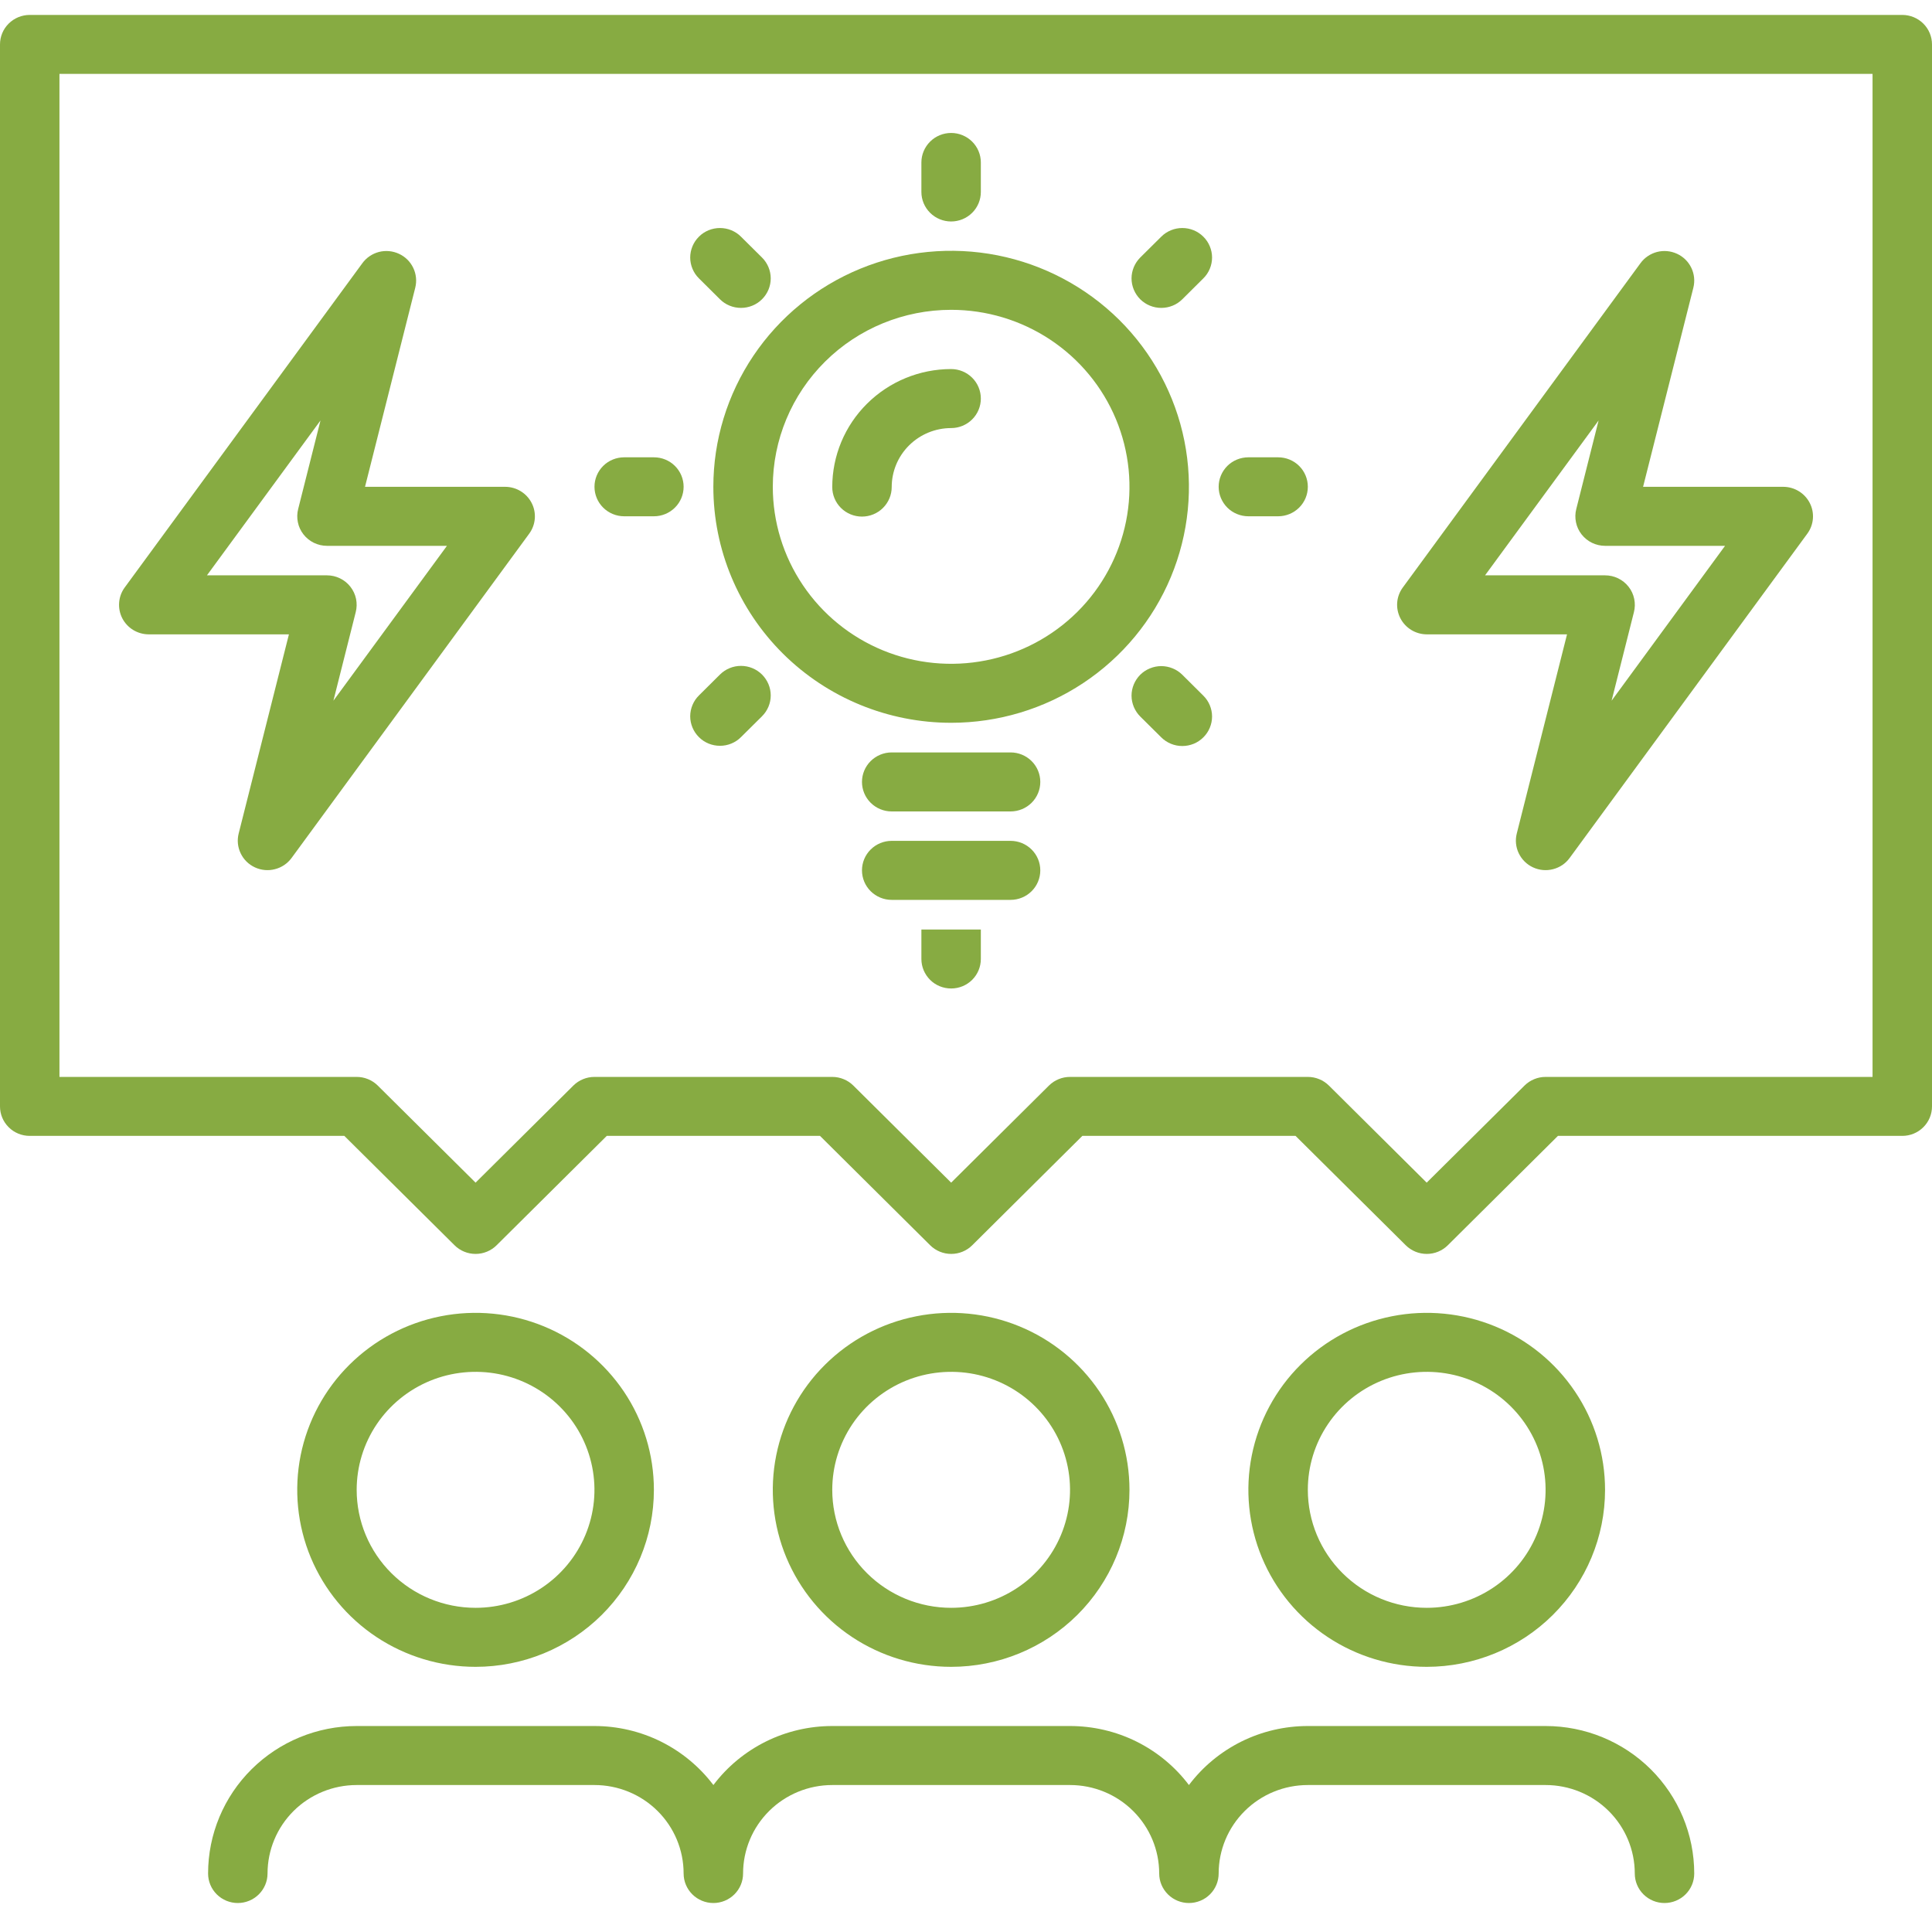 <svg width="44" height="44" viewBox="0 0 44 44" fill="none" xmlns="http://www.w3.org/2000/svg">
<path d="M14.892 33.93C14.892 33.133 14.654 32.353 14.208 31.691C13.761 31.028 13.127 30.511 12.385 30.206C11.643 29.901 10.826 29.821 10.038 29.977C9.251 30.132 8.527 30.516 7.959 31.08C7.391 31.643 7.004 32.362 6.847 33.144C6.691 33.925 6.771 34.736 7.078 35.473C7.386 36.209 7.906 36.839 8.574 37.282C9.242 37.725 10.027 37.961 10.831 37.961C11.908 37.961 12.941 37.536 13.703 36.78C14.464 36.024 14.892 34.999 14.892 33.93ZM8.123 33.93C8.123 33.398 8.282 32.879 8.579 32.437C8.877 31.995 9.3 31.651 9.795 31.447C10.289 31.244 10.834 31.191 11.359 31.294C11.884 31.398 12.367 31.654 12.745 32.03C13.124 32.406 13.382 32.885 13.486 33.406C13.591 33.927 13.537 34.467 13.332 34.958C13.127 35.449 12.78 35.869 12.335 36.164C11.89 36.46 11.366 36.617 10.831 36.617C10.113 36.617 9.424 36.334 8.916 35.83C8.408 35.326 8.123 34.643 8.123 33.93Z" fill="#87AB42"/>
<path d="M25.723 33.93C25.723 33.133 25.485 32.353 25.039 31.691C24.592 31.028 23.958 30.511 23.216 30.206C22.474 29.901 21.657 29.821 20.869 29.977C20.081 30.132 19.358 30.516 18.79 31.08C18.222 31.643 17.835 32.362 17.678 33.144C17.521 33.925 17.602 34.736 17.909 35.473C18.217 36.209 18.737 36.839 19.405 37.282C20.073 37.725 20.858 37.961 21.662 37.961C22.739 37.961 23.772 37.536 24.534 36.78C25.295 36.024 25.723 34.999 25.723 33.93ZM18.954 33.93C18.954 33.398 19.113 32.879 19.41 32.437C19.708 31.995 20.131 31.651 20.625 31.447C21.12 31.244 21.665 31.191 22.19 31.294C22.715 31.398 23.198 31.654 23.576 32.03C23.955 32.406 24.213 32.885 24.317 33.406C24.422 33.927 24.368 34.467 24.163 34.958C23.958 35.449 23.611 35.869 23.166 36.164C22.721 36.46 22.197 36.617 21.662 36.617C20.943 36.617 20.255 36.334 19.747 35.83C19.239 35.326 18.954 34.643 18.954 33.93Z" fill="#87AB42"/>
<path d="M36.554 33.93C36.554 33.133 36.316 32.353 35.869 31.691C35.423 31.028 34.789 30.511 34.047 30.206C33.304 29.901 32.488 29.821 31.7 29.977C30.912 30.132 30.188 30.516 29.62 31.08C29.052 31.643 28.666 32.362 28.509 33.144C28.352 33.925 28.433 34.736 28.74 35.473C29.047 36.209 29.568 36.839 30.236 37.282C30.904 37.725 31.689 37.961 32.492 37.961C33.569 37.961 34.603 37.536 35.364 36.78C36.126 36.024 36.554 34.999 36.554 33.93ZM29.785 33.93C29.785 33.398 29.943 32.879 30.241 32.437C30.538 31.995 30.961 31.651 31.456 31.447C31.951 31.244 32.495 31.191 33.02 31.294C33.546 31.398 34.028 31.654 34.407 32.03C34.786 32.406 35.044 32.885 35.148 33.406C35.252 33.927 35.199 34.467 34.994 34.958C34.789 35.449 34.442 35.869 33.997 36.164C33.551 36.46 33.028 36.617 32.492 36.617C31.774 36.617 31.085 36.334 30.578 35.83C30.07 35.326 29.785 34.643 29.785 33.93Z" fill="#87AB42"/>
<path d="M35.2 39.309H29.785C29.259 39.309 28.741 39.43 28.271 39.663C27.801 39.897 27.392 40.235 27.077 40.653C26.762 40.235 26.353 39.897 25.883 39.663C25.413 39.43 24.895 39.309 24.369 39.309H18.954C18.429 39.309 17.91 39.43 17.441 39.663C16.971 39.897 16.562 40.235 16.247 40.653C15.931 40.235 15.522 39.897 15.052 39.663C14.582 39.43 14.064 39.309 13.539 39.309H8.123C7.226 39.309 6.365 39.663 5.73 40.293C5.095 40.923 4.739 41.777 4.739 42.668C4.739 42.846 4.81 43.017 4.937 43.143C5.064 43.269 5.236 43.34 5.416 43.34C5.595 43.34 5.767 43.269 5.894 43.143C6.021 43.017 6.093 42.846 6.093 42.668C6.093 42.133 6.307 41.621 6.687 41.243C7.068 40.865 7.585 40.653 8.123 40.653H13.539C14.077 40.653 14.594 40.865 14.975 41.243C15.356 41.621 15.569 42.133 15.569 42.668C15.569 42.846 15.641 43.017 15.768 43.143C15.895 43.269 16.067 43.34 16.247 43.34C16.426 43.34 16.598 43.269 16.725 43.143C16.852 43.017 16.923 42.846 16.923 42.668C16.923 42.133 17.137 41.621 17.518 41.243C17.899 40.865 18.416 40.653 18.954 40.653H24.369C24.908 40.653 25.425 40.865 25.805 41.243C26.186 41.621 26.4 42.133 26.4 42.668C26.4 42.846 26.472 43.017 26.599 43.143C26.726 43.269 26.898 43.34 27.077 43.34C27.257 43.34 27.429 43.269 27.556 43.143C27.683 43.017 27.754 42.846 27.754 42.668C27.754 42.133 27.968 41.621 28.349 41.243C28.73 40.865 29.246 40.653 29.785 40.653H35.2C35.739 40.653 36.255 40.865 36.636 41.243C37.017 41.621 37.231 42.133 37.231 42.668C37.231 42.846 37.302 43.017 37.429 43.143C37.556 43.269 37.728 43.34 37.908 43.34C38.087 43.34 38.26 43.269 38.387 43.143C38.514 43.017 38.585 42.846 38.585 42.668C38.585 41.777 38.228 40.923 37.594 40.293C36.959 39.663 36.098 39.309 35.2 39.309Z" fill="#87AB42"/>
<path d="M43.323 0.34H0.677C0.497 0.34 0.325 0.411 0.198 0.537C0.071 0.663 0 0.833 0 1.012V25.198C0 25.376 0.071 25.547 0.198 25.672C0.325 25.799 0.497 25.869 0.677 25.869H7.842L10.352 28.36C10.415 28.423 10.489 28.472 10.572 28.506C10.654 28.54 10.742 28.557 10.831 28.557C10.92 28.557 11.008 28.54 11.09 28.506C11.172 28.472 11.247 28.423 11.31 28.36L13.819 25.869H18.675L21.184 28.36C21.247 28.423 21.322 28.472 21.404 28.506C21.486 28.54 21.574 28.557 21.663 28.557C21.752 28.557 21.84 28.54 21.922 28.506C22.005 28.472 22.079 28.423 22.142 28.36L24.65 25.869H29.505L32.015 28.36C32.078 28.423 32.153 28.472 32.235 28.506C32.317 28.54 32.405 28.557 32.494 28.557C32.583 28.557 32.671 28.54 32.753 28.506C32.835 28.472 32.91 28.423 32.973 28.36L35.481 25.869H43.323C43.503 25.869 43.675 25.799 43.802 25.672C43.929 25.547 44 25.376 44 25.198V1.012C44 0.833 43.929 0.663 43.802 0.537C43.675 0.411 43.503 0.34 43.323 0.34ZM42.646 24.526H35.2C35.111 24.526 35.023 24.543 34.941 24.577C34.859 24.61 34.784 24.66 34.721 24.722L32.492 26.934L30.264 24.722C30.201 24.66 30.126 24.61 30.044 24.577C29.962 24.543 29.873 24.526 29.785 24.526H24.369C24.28 24.526 24.192 24.543 24.11 24.577C24.028 24.61 23.953 24.66 23.89 24.722L21.662 26.934L19.433 24.722C19.37 24.66 19.295 24.61 19.213 24.577C19.131 24.543 19.043 24.526 18.954 24.526H13.539C13.45 24.526 13.361 24.543 13.279 24.577C13.197 24.61 13.122 24.66 13.059 24.722L10.831 26.934L8.602 24.722C8.539 24.66 8.464 24.61 8.382 24.577C8.3 24.543 8.212 24.526 8.123 24.526H1.354V1.683H42.646V24.526Z" fill="#87AB42"/>
<path d="M21.662 16.461C22.733 16.461 23.78 16.146 24.67 15.556C25.561 14.965 26.255 14.126 26.665 13.143C27.075 12.161 27.182 11.081 26.973 10.038C26.764 8.996 26.248 8.038 25.491 7.286C24.733 6.535 23.768 6.023 22.718 5.815C21.668 5.608 20.579 5.714 19.589 6.121C18.6 6.528 17.754 7.217 17.159 8.101C16.564 8.985 16.246 10.024 16.246 11.087C16.246 12.512 16.817 13.879 17.832 14.887C18.848 15.895 20.225 16.461 21.662 16.461ZM21.662 7.056C22.465 7.056 23.25 7.292 23.918 7.735C24.586 8.178 25.107 8.808 25.414 9.544C25.721 10.281 25.802 11.091 25.645 11.873C25.488 12.655 25.102 13.373 24.534 13.937C23.965 14.501 23.242 14.885 22.454 15.04C21.666 15.196 20.849 15.116 20.107 14.811C19.365 14.506 18.731 13.989 18.285 13.326C17.838 12.663 17.6 11.884 17.6 11.087C17.6 10.018 18.028 8.992 18.79 8.236C19.551 7.48 20.584 7.056 21.662 7.056Z" fill="#87AB42"/>
<path d="M23.015 17.136H20.307C20.128 17.136 19.956 17.207 19.829 17.333C19.702 17.459 19.631 17.63 19.631 17.808C19.631 17.986 19.702 18.157 19.829 18.283C19.956 18.409 20.128 18.48 20.307 18.48H23.015C23.195 18.48 23.367 18.409 23.494 18.283C23.621 18.157 23.692 17.986 23.692 17.808C23.692 17.63 23.621 17.459 23.494 17.333C23.367 17.207 23.195 17.136 23.015 17.136Z" fill="#87AB42"/>
<path d="M23.015 19.15H20.307C20.128 19.15 19.956 19.221 19.829 19.347C19.702 19.473 19.631 19.643 19.631 19.822C19.631 20 19.702 20.171 19.829 20.297C19.956 20.423 20.128 20.494 20.307 20.494H23.015C23.195 20.494 23.367 20.423 23.494 20.297C23.621 20.171 23.692 20 23.692 19.822C23.692 19.643 23.621 19.473 23.494 19.347C23.367 19.221 23.195 19.15 23.015 19.15Z" fill="#87AB42"/>
<path d="M20.984 21.84C20.984 22.019 21.056 22.189 21.183 22.316C21.309 22.442 21.482 22.512 21.661 22.512C21.841 22.512 22.013 22.442 22.14 22.316C22.267 22.189 22.338 22.019 22.338 21.84V21.169H20.984V21.84Z" fill="#87AB42"/>
<path d="M19.631 11.765C19.81 11.765 19.983 11.694 20.109 11.568C20.236 11.442 20.308 11.271 20.308 11.093C20.308 10.736 20.45 10.395 20.704 10.143C20.958 9.891 21.302 9.749 21.662 9.749C21.841 9.749 22.013 9.678 22.14 9.552C22.267 9.426 22.338 9.255 22.338 9.077C22.338 8.899 22.267 8.728 22.14 8.602C22.013 8.476 21.841 8.405 21.662 8.405C20.943 8.405 20.255 8.689 19.747 9.193C19.239 9.696 18.954 10.38 18.954 11.093C18.954 11.271 19.025 11.442 19.152 11.568C19.279 11.694 19.451 11.765 19.631 11.765Z" fill="#87AB42"/>
<path d="M21.661 5.044C21.841 5.044 22.013 4.973 22.14 4.847C22.267 4.721 22.338 4.55 22.338 4.372V3.7C22.338 3.522 22.267 3.351 22.14 3.225C22.013 3.099 21.841 3.028 21.661 3.028C21.482 3.028 21.309 3.099 21.183 3.225C21.056 3.351 20.984 3.522 20.984 3.7V4.372C20.984 4.55 21.056 4.721 21.183 4.847C21.309 4.973 21.482 5.044 21.661 5.044Z" fill="#87AB42"/>
<path d="M16.397 6.816C16.459 6.878 16.534 6.928 16.616 6.961C16.698 6.995 16.787 7.012 16.875 7.012C16.964 7.012 17.052 6.995 17.135 6.961C17.217 6.928 17.291 6.878 17.354 6.816C17.417 6.753 17.467 6.679 17.501 6.598C17.535 6.516 17.553 6.429 17.553 6.34C17.553 6.252 17.535 6.165 17.501 6.083C17.467 6.002 17.417 5.927 17.354 5.865L16.875 5.39C16.813 5.327 16.738 5.278 16.656 5.244C16.574 5.21 16.485 5.193 16.397 5.193C16.308 5.193 16.22 5.21 16.137 5.244C16.055 5.278 15.98 5.327 15.918 5.39C15.855 5.452 15.805 5.526 15.771 5.608C15.737 5.689 15.719 5.777 15.719 5.865C15.719 5.953 15.737 6.041 15.771 6.122C15.805 6.204 15.855 6.278 15.918 6.34L16.397 6.816Z" fill="#87AB42"/>
<path d="M14.215 11.758H14.892C15.072 11.758 15.244 11.687 15.371 11.561C15.498 11.435 15.569 11.264 15.569 11.086C15.569 10.908 15.498 10.737 15.371 10.611C15.244 10.485 15.072 10.415 14.892 10.415H14.215C14.036 10.415 13.864 10.485 13.737 10.611C13.61 10.737 13.539 10.908 13.539 11.086C13.539 11.264 13.61 11.435 13.737 11.561C13.864 11.687 14.036 11.758 14.215 11.758Z" fill="#87AB42"/>
<path d="M16.875 16.788L17.354 16.313C17.481 16.187 17.553 16.016 17.553 15.838C17.553 15.659 17.481 15.489 17.354 15.362C17.227 15.236 17.055 15.165 16.875 15.165C16.696 15.165 16.524 15.236 16.397 15.362L15.918 15.838C15.855 15.9 15.805 15.974 15.771 16.056C15.737 16.137 15.719 16.225 15.719 16.313C15.719 16.401 15.737 16.489 15.771 16.57C15.805 16.652 15.855 16.726 15.918 16.788C15.98 16.851 16.055 16.9 16.137 16.934C16.22 16.968 16.308 16.985 16.397 16.985C16.485 16.985 16.574 16.968 16.656 16.934C16.738 16.9 16.813 16.851 16.875 16.788Z" fill="#87AB42"/>
<path d="M26.926 15.367C26.863 15.305 26.789 15.255 26.707 15.222C26.625 15.188 26.536 15.17 26.447 15.17C26.358 15.17 26.27 15.188 26.188 15.222C26.106 15.255 26.031 15.305 25.968 15.367C25.906 15.43 25.856 15.504 25.822 15.585C25.788 15.667 25.77 15.754 25.77 15.843C25.77 15.931 25.788 16.018 25.822 16.1C25.856 16.181 25.906 16.256 25.968 16.318L26.447 16.793C26.51 16.856 26.585 16.905 26.667 16.939C26.749 16.973 26.837 16.99 26.926 16.99C27.015 16.99 27.103 16.973 27.186 16.939C27.268 16.905 27.342 16.856 27.405 16.793C27.468 16.731 27.518 16.657 27.552 16.575C27.586 16.494 27.604 16.406 27.604 16.318C27.604 16.23 27.586 16.142 27.552 16.061C27.518 15.979 27.468 15.905 27.405 15.843L26.926 15.367Z" fill="#87AB42"/>
<path d="M28.431 11.758H29.108C29.288 11.758 29.46 11.687 29.587 11.561C29.714 11.435 29.785 11.264 29.785 11.086C29.785 10.908 29.714 10.737 29.587 10.611C29.46 10.485 29.288 10.415 29.108 10.415H28.431C28.252 10.415 28.079 10.485 27.952 10.611C27.826 10.737 27.754 10.908 27.754 11.086C27.754 11.264 27.826 11.435 27.952 11.561C28.079 11.687 28.252 11.758 28.431 11.758Z" fill="#87AB42"/>
<path d="M26.926 6.816L27.405 6.34C27.468 6.278 27.518 6.204 27.552 6.122C27.586 6.041 27.604 5.953 27.604 5.865C27.604 5.777 27.586 5.689 27.552 5.608C27.518 5.526 27.468 5.452 27.405 5.39C27.342 5.327 27.268 5.278 27.186 5.244C27.103 5.21 27.015 5.193 26.926 5.193C26.837 5.193 26.749 5.21 26.667 5.244C26.585 5.278 26.51 5.327 26.447 5.39L25.968 5.865C25.906 5.927 25.856 6.002 25.822 6.083C25.788 6.165 25.77 6.252 25.77 6.34C25.77 6.429 25.788 6.516 25.822 6.598C25.856 6.679 25.906 6.753 25.968 6.816C26.031 6.878 26.106 6.928 26.188 6.961C26.27 6.995 26.358 7.012 26.447 7.012C26.536 7.012 26.625 6.995 26.707 6.961C26.789 6.928 26.863 6.878 26.926 6.816Z" fill="#87AB42"/>
<path d="M32.492 14.447H35.688L34.544 18.981C34.505 19.133 34.521 19.293 34.589 19.434C34.657 19.575 34.771 19.688 34.914 19.754C35.057 19.82 35.218 19.835 35.37 19.795C35.523 19.756 35.656 19.666 35.748 19.539L41.164 12.149C41.236 12.049 41.279 11.931 41.288 11.808C41.297 11.685 41.272 11.562 41.215 11.453C41.158 11.343 41.072 11.251 40.967 11.187C40.861 11.122 40.74 11.088 40.616 11.087H37.42L38.565 6.553C38.603 6.401 38.587 6.241 38.519 6.1C38.452 5.959 38.337 5.846 38.194 5.78C38.051 5.714 37.89 5.699 37.738 5.738C37.586 5.778 37.452 5.868 37.36 5.995L31.944 13.385C31.872 13.485 31.829 13.603 31.82 13.726C31.811 13.849 31.837 13.972 31.893 14.081C31.95 14.191 32.036 14.283 32.141 14.347C32.247 14.412 32.368 14.446 32.492 14.447ZM36.407 9.576L35.899 11.591C35.873 11.691 35.871 11.794 35.892 11.895C35.912 11.995 35.956 12.089 36.019 12.17C36.083 12.251 36.163 12.317 36.256 12.362C36.349 12.407 36.451 12.431 36.554 12.431H39.287L36.703 15.958L37.211 13.943C37.237 13.843 37.239 13.739 37.218 13.639C37.197 13.538 37.154 13.444 37.09 13.363C37.027 13.282 36.945 13.216 36.852 13.171C36.76 13.126 36.657 13.103 36.554 13.103H33.821L36.407 9.576Z" fill="#87AB42"/>
<path d="M3.385 14.447H6.58L5.436 18.981C5.397 19.133 5.413 19.293 5.481 19.434C5.548 19.575 5.663 19.688 5.806 19.754C5.949 19.82 6.11 19.835 6.262 19.795C6.415 19.756 6.548 19.666 6.641 19.539L12.056 12.149C12.128 12.049 12.171 11.931 12.18 11.808C12.189 11.685 12.164 11.562 12.107 11.453C12.05 11.343 11.964 11.251 11.859 11.187C11.753 11.122 11.632 11.088 11.508 11.087H8.313L9.457 6.553C9.495 6.401 9.479 6.241 9.411 6.1C9.344 5.959 9.229 5.846 9.086 5.78C8.944 5.714 8.782 5.699 8.63 5.738C8.478 5.778 8.344 5.868 8.252 5.995L2.836 13.385C2.764 13.485 2.722 13.603 2.713 13.726C2.704 13.849 2.729 13.972 2.785 14.081C2.842 14.191 2.928 14.283 3.033 14.347C3.139 14.412 3.261 14.446 3.385 14.447ZM7.299 9.576L6.791 11.591C6.765 11.691 6.763 11.794 6.784 11.895C6.804 11.995 6.848 12.089 6.911 12.17C6.974 12.251 7.056 12.317 7.148 12.362C7.241 12.407 7.343 12.431 7.446 12.431H10.179L7.593 15.958L8.101 13.943C8.127 13.843 8.129 13.74 8.109 13.639C8.088 13.539 8.044 13.444 7.981 13.364C7.918 13.282 7.837 13.217 7.744 13.172C7.651 13.126 7.549 13.103 7.446 13.103H4.713L7.299 9.576Z" fill="#87AB42"/>
</svg>
